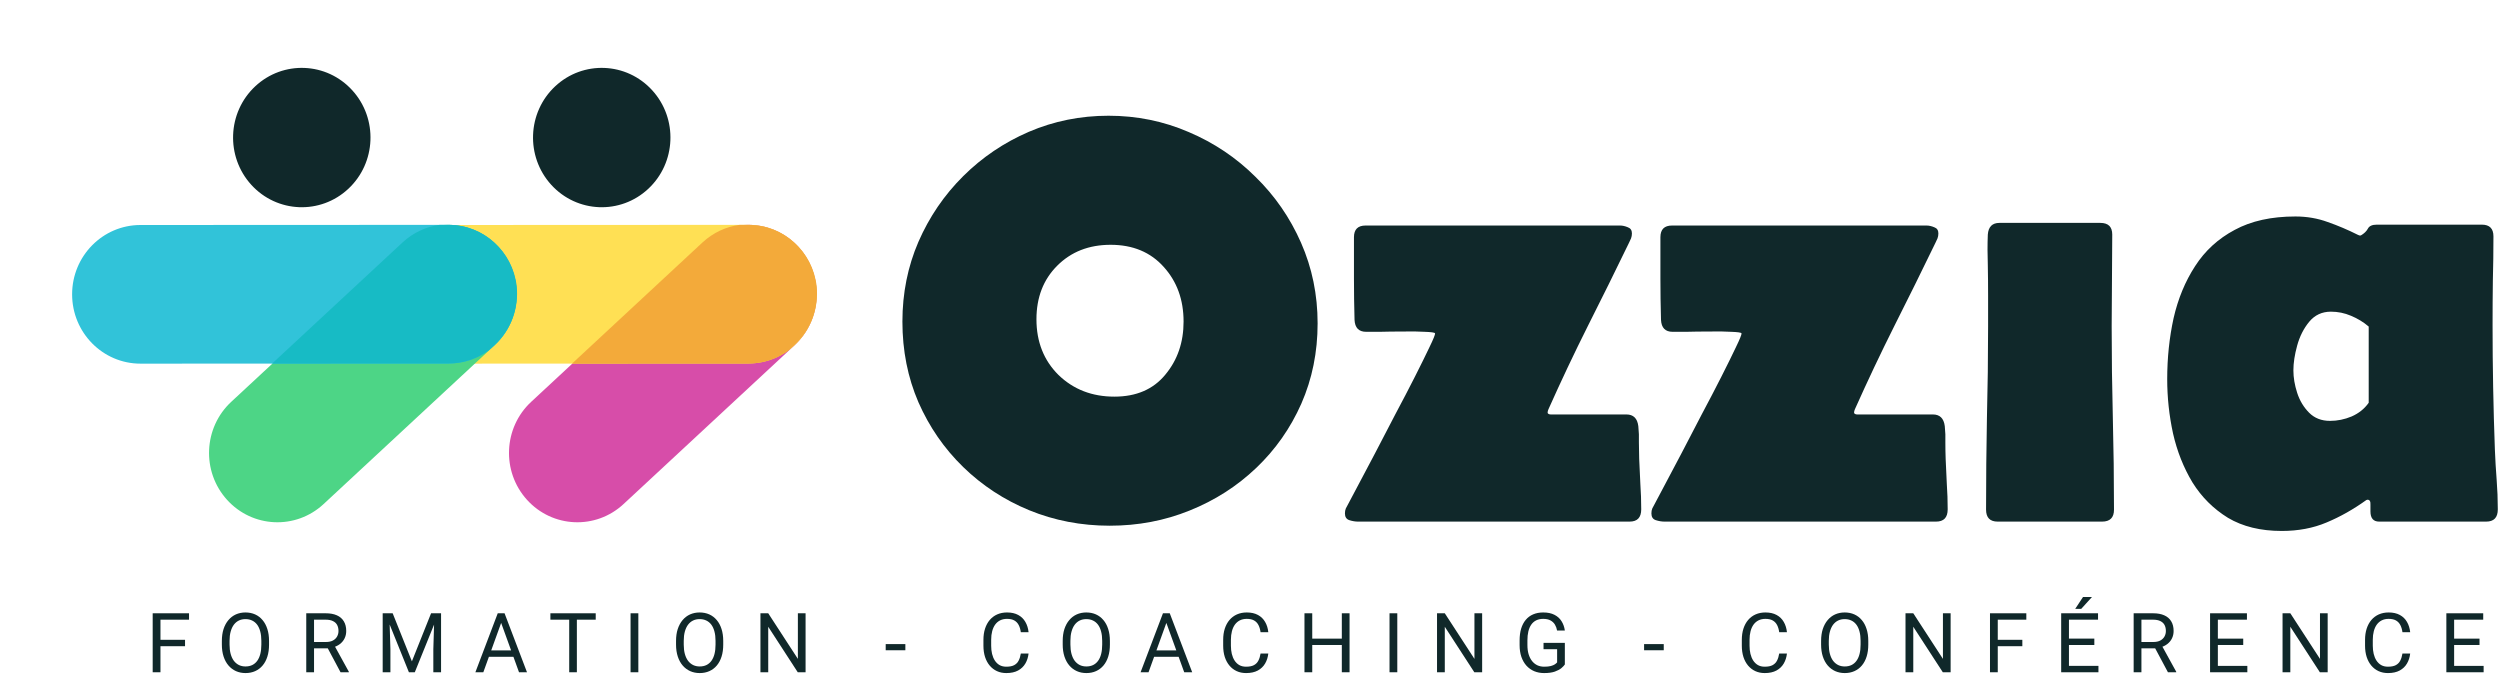 <svg width="247" height="67" viewBox="0 0 247 67" fill="none" xmlns="http://www.w3.org/2000/svg">
<path d="M15.854 60.592V66.419H15.085V60.592H15.854ZM18.282 63.213V63.845H15.687V63.213H18.282ZM18.676 60.592V61.224H15.687V60.592H18.676Z" fill="#10282A"/>
<path d="M26.581 63.321V63.689C26.581 64.127 26.527 64.519 26.418 64.866C26.309 65.213 26.153 65.508 25.948 65.75C25.744 65.993 25.498 66.179 25.212 66.307C24.928 66.435 24.609 66.499 24.256 66.499C23.914 66.499 23.6 66.435 23.313 66.307C23.029 66.179 22.782 65.993 22.573 65.75C22.366 65.508 22.205 65.213 22.091 64.866C21.977 64.519 21.92 64.127 21.92 63.689V63.321C21.92 62.883 21.976 62.493 22.087 62.148C22.201 61.802 22.362 61.507 22.569 61.264C22.776 61.018 23.021 60.831 23.305 60.703C23.592 60.576 23.906 60.511 24.248 60.511C24.602 60.511 24.92 60.576 25.204 60.703C25.491 60.831 25.736 61.018 25.94 61.264C26.147 61.507 26.305 61.802 26.414 62.148C26.525 62.493 26.581 62.883 26.581 63.321ZM25.821 63.689V63.313C25.821 62.966 25.785 62.659 25.713 62.393C25.644 62.126 25.542 61.902 25.407 61.72C25.271 61.539 25.106 61.401 24.909 61.308C24.716 61.214 24.495 61.168 24.248 61.168C24.01 61.168 23.793 61.214 23.6 61.308C23.409 61.401 23.244 61.539 23.106 61.72C22.971 61.902 22.866 62.126 22.792 62.393C22.717 62.659 22.68 62.966 22.68 63.313V63.689C22.68 64.039 22.717 64.348 22.792 64.618C22.866 64.885 22.972 65.11 23.11 65.294C23.251 65.475 23.417 65.613 23.608 65.707C23.801 65.8 24.018 65.846 24.256 65.846C24.506 65.846 24.727 65.8 24.921 65.707C25.115 65.613 25.278 65.475 25.411 65.294C25.546 65.11 25.648 64.885 25.717 64.618C25.786 64.348 25.821 64.039 25.821 63.689Z" fill="#10282A"/>
<path d="M30.258 60.592H32.177C32.612 60.592 32.98 60.658 33.28 60.792C33.582 60.925 33.812 61.122 33.968 61.384C34.127 61.643 34.207 61.962 34.207 62.34C34.207 62.608 34.153 62.851 34.044 63.073C33.938 63.292 33.784 63.478 33.582 63.633C33.383 63.785 33.144 63.899 32.866 63.973L32.651 64.057H30.848L30.84 63.429H32.201C32.477 63.429 32.706 63.381 32.889 63.285C33.073 63.186 33.211 63.054 33.303 62.889C33.396 62.723 33.443 62.541 33.443 62.34C33.443 62.116 33.399 61.92 33.311 61.752C33.224 61.584 33.086 61.455 32.897 61.364C32.712 61.271 32.471 61.224 32.177 61.224H31.027V66.419H30.258V60.592ZM33.646 66.419L32.237 63.777L33.037 63.773L34.466 66.371V66.419H33.646Z" fill="#10282A"/>
<path d="M38.052 60.592H38.796L40.695 65.342L42.59 60.592H43.338L40.982 66.419H40.4L38.052 60.592ZM37.809 60.592H38.466L38.573 64.145V66.419H37.809V60.592ZM42.92 60.592H43.577V66.419H42.813V64.145L42.92 60.592Z" fill="#10282A"/>
<path d="M49.671 61.108L47.752 66.419H46.968L49.177 60.592H49.683L49.671 61.108ZM51.279 66.419L49.356 61.108L49.344 60.592H49.85L52.067 66.419H51.279ZM51.179 64.261V64.894H47.923V64.261H51.179Z" fill="#10282A"/>
<path d="M56.994 60.592V66.419H56.238V60.592H56.994ZM58.857 60.592V61.224H54.379V60.592H58.857Z" fill="#10282A"/>
<path d="M63.068 60.592V66.419H62.3V60.592H63.068Z" fill="#10282A"/>
<path d="M71.455 63.321V63.689C71.455 64.127 71.401 64.519 71.292 64.866C71.183 65.213 71.026 65.508 70.822 65.75C70.618 65.993 70.372 66.179 70.086 66.307C69.801 66.435 69.483 66.499 69.13 66.499C68.788 66.499 68.474 66.435 68.187 66.307C67.903 66.179 67.656 65.993 67.447 65.75C67.24 65.508 67.079 65.213 66.965 64.866C66.851 64.519 66.793 64.127 66.793 63.689V63.321C66.793 62.883 66.849 62.493 66.961 62.148C67.075 61.802 67.236 61.507 67.442 61.264C67.65 61.018 67.895 60.831 68.179 60.703C68.466 60.576 68.78 60.511 69.122 60.511C69.475 60.511 69.794 60.576 70.078 60.703C70.364 60.831 70.609 61.018 70.814 61.264C71.021 61.507 71.179 61.802 71.288 62.148C71.399 62.493 71.455 62.883 71.455 63.321ZM70.695 63.689V63.313C70.695 62.966 70.659 62.659 70.587 62.393C70.518 62.126 70.416 61.902 70.281 61.72C70.145 61.539 69.98 61.401 69.783 61.308C69.59 61.214 69.369 61.168 69.122 61.168C68.884 61.168 68.667 61.214 68.474 61.308C68.283 61.401 68.118 61.539 67.98 61.72C67.844 61.902 67.74 62.126 67.665 62.393C67.591 62.659 67.554 62.966 67.554 63.313V63.689C67.554 64.039 67.591 64.348 67.665 64.618C67.74 64.885 67.846 65.11 67.984 65.294C68.124 65.475 68.291 65.613 68.482 65.707C68.675 65.8 68.892 65.846 69.13 65.846C69.38 65.846 69.601 65.8 69.795 65.707C69.989 65.613 70.152 65.475 70.285 65.294C70.42 65.11 70.522 64.885 70.591 64.618C70.66 64.348 70.695 64.039 70.695 63.689Z" fill="#10282A"/>
<path d="M79.591 60.592V66.419H78.818L75.901 61.924V66.419H75.132V60.592H75.901L78.83 65.098V60.592H79.591Z" fill="#10282A"/>
<path d="M89.45 63.637V64.245H87.507V63.637H89.45Z" fill="#10282A"/>
<path d="M100.857 64.566H101.622C101.582 64.934 101.477 65.263 101.307 65.554C101.137 65.845 100.897 66.076 100.586 66.246C100.276 66.415 99.888 66.499 99.424 66.499C99.084 66.499 98.775 66.435 98.497 66.307C98.221 66.179 97.983 65.997 97.784 65.762C97.585 65.525 97.431 65.241 97.323 64.91C97.216 64.576 97.163 64.206 97.163 63.797V63.217C97.163 62.809 97.216 62.439 97.323 62.109C97.431 61.775 97.587 61.489 97.788 61.252C97.993 61.014 98.238 60.831 98.525 60.703C98.811 60.576 99.134 60.511 99.492 60.511C99.93 60.511 100.3 60.594 100.602 60.76C100.905 60.925 101.14 61.154 101.307 61.448C101.477 61.739 101.582 62.076 101.622 62.461H100.857C100.82 62.188 100.751 61.955 100.65 61.76C100.549 61.563 100.406 61.41 100.22 61.304C100.035 61.197 99.792 61.144 99.492 61.144C99.235 61.144 99.008 61.193 98.811 61.292C98.618 61.391 98.454 61.531 98.322 61.712C98.192 61.894 98.093 62.111 98.027 62.364C97.96 62.618 97.928 62.9 97.928 63.209V63.797C97.928 64.083 97.957 64.351 98.015 64.602C98.076 64.852 98.168 65.073 98.29 65.262C98.412 65.451 98.567 65.601 98.755 65.71C98.944 65.817 99.167 65.87 99.424 65.87C99.75 65.87 100.011 65.819 100.204 65.715C100.398 65.61 100.544 65.461 100.642 65.266C100.743 65.071 100.815 64.838 100.857 64.566Z" fill="#10282A"/>
<path d="M109.658 63.321V63.689C109.658 64.127 109.603 64.519 109.494 64.866C109.385 65.213 109.229 65.508 109.025 65.75C108.82 65.993 108.574 66.179 108.288 66.307C108.004 66.435 107.686 66.499 107.333 66.499C106.99 66.499 106.676 66.435 106.389 66.307C106.105 66.179 105.858 65.993 105.649 65.75C105.442 65.508 105.281 65.213 105.167 64.866C105.053 64.519 104.996 64.127 104.996 63.689V63.321C104.996 62.883 105.052 62.493 105.163 62.148C105.277 61.802 105.438 61.507 105.645 61.264C105.852 61.018 106.097 60.831 106.381 60.703C106.668 60.576 106.982 60.511 107.325 60.511C107.678 60.511 107.996 60.576 108.28 60.703C108.566 60.831 108.812 61.018 109.017 61.264C109.224 61.507 109.381 61.802 109.49 62.148C109.602 62.493 109.658 62.883 109.658 63.321ZM108.897 63.689V63.313C108.897 62.966 108.861 62.659 108.789 62.393C108.721 62.126 108.618 61.902 108.483 61.72C108.348 61.539 108.182 61.401 107.985 61.308C107.792 61.214 107.571 61.168 107.325 61.168C107.086 61.168 106.869 61.214 106.676 61.308C106.485 61.401 106.32 61.539 106.182 61.72C106.047 61.902 105.942 62.126 105.868 62.393C105.794 62.659 105.756 62.966 105.756 63.313V63.689C105.756 64.039 105.794 64.348 105.868 64.618C105.942 64.885 106.049 65.11 106.186 65.294C106.327 65.475 106.493 65.613 106.684 65.707C106.877 65.8 107.094 65.846 107.333 65.846C107.582 65.846 107.804 65.8 107.997 65.707C108.191 65.613 108.355 65.475 108.487 65.294C108.622 65.11 108.725 64.885 108.793 64.618C108.862 64.348 108.897 64.039 108.897 63.689Z" fill="#10282A"/>
<path d="M115.393 61.108L113.475 66.419H112.69L114.9 60.592H115.405L115.393 61.108ZM117.001 66.419L115.079 61.108L115.067 60.592H115.572L117.789 66.419H117.001ZM116.902 64.261V64.894H113.646V64.261H116.902Z" fill="#10282A"/>
<path d="M124.544 64.566H125.308C125.269 64.934 125.164 65.263 124.994 65.554C124.824 65.845 124.584 66.076 124.273 66.246C123.963 66.415 123.576 66.499 123.111 66.499C122.771 66.499 122.462 66.435 122.183 66.307C121.907 66.179 121.67 65.997 121.471 65.762C121.272 65.525 121.118 65.241 121.009 64.91C120.903 64.576 120.85 64.206 120.85 63.797V63.217C120.85 62.809 120.903 62.439 121.009 62.109C121.118 61.775 121.273 61.489 121.475 61.252C121.679 61.014 121.925 60.831 122.211 60.703C122.498 60.576 122.82 60.511 123.179 60.511C123.616 60.511 123.986 60.594 124.289 60.76C124.592 60.925 124.827 61.154 124.994 61.448C125.164 61.739 125.269 62.076 125.308 62.461H124.544C124.507 62.188 124.438 61.955 124.337 61.76C124.236 61.563 124.093 61.41 123.907 61.304C123.721 61.197 123.479 61.144 123.179 61.144C122.921 61.144 122.694 61.193 122.498 61.292C122.304 61.391 122.141 61.531 122.008 61.712C121.878 61.894 121.78 62.111 121.714 62.364C121.648 62.618 121.614 62.9 121.614 63.209V63.797C121.614 64.083 121.644 64.351 121.702 64.602C121.763 64.852 121.855 65.073 121.977 65.262C122.098 65.451 122.254 65.601 122.442 65.71C122.631 65.817 122.854 65.87 123.111 65.87C123.437 65.87 123.697 65.819 123.891 65.715C124.085 65.61 124.231 65.461 124.329 65.266C124.43 65.071 124.501 64.838 124.544 64.566Z" fill="#10282A"/>
<path d="M132.668 63.097V63.725H129.531V63.097H132.668ZM129.65 60.592V66.419H128.882V60.592H129.65ZM133.336 60.592V66.419H132.572V60.592H133.336Z" fill="#10282A"/>
<path d="M138.053 60.592V66.419H137.285V60.592H138.053Z" fill="#10282A"/>
<path d="M146.436 60.592V66.419H145.663L142.746 61.924V66.419H141.978V60.592H142.746L145.675 65.098V60.592H146.436Z" fill="#10282A"/>
<path d="M154.607 63.517V65.65C154.535 65.757 154.421 65.877 154.265 66.011C154.108 66.141 153.892 66.256 153.616 66.355C153.342 66.451 152.99 66.499 152.557 66.499C152.204 66.499 151.879 66.438 151.582 66.315C151.287 66.189 151.031 66.008 150.814 65.77C150.599 65.531 150.431 65.239 150.312 64.898C150.195 64.554 150.137 64.164 150.137 63.729V63.277C150.137 62.842 150.187 62.454 150.288 62.112C150.392 61.771 150.543 61.481 150.742 61.244C150.941 61.004 151.185 60.822 151.474 60.7C151.764 60.574 152.095 60.511 152.469 60.511C152.913 60.511 153.283 60.589 153.58 60.743C153.88 60.896 154.114 61.106 154.281 61.376C154.45 61.645 154.559 61.952 154.607 62.297H153.839C153.804 62.086 153.735 61.894 153.632 61.72C153.531 61.547 153.386 61.408 153.198 61.304C153.01 61.197 152.767 61.144 152.469 61.144C152.202 61.144 151.969 61.193 151.773 61.292C151.577 61.391 151.415 61.532 151.287 61.716C151.16 61.9 151.064 62.123 151.001 62.385C150.939 62.646 150.909 62.941 150.909 63.269V63.729C150.909 64.065 150.947 64.366 151.024 64.63C151.104 64.894 151.217 65.12 151.363 65.306C151.509 65.49 151.683 65.63 151.884 65.727C152.089 65.823 152.314 65.87 152.561 65.87C152.834 65.87 153.056 65.848 153.226 65.802C153.396 65.754 153.529 65.698 153.624 65.635C153.72 65.567 153.792 65.505 153.843 65.446V64.141H152.501V63.517H154.607Z" fill="#10282A"/>
<path d="M164.378 63.637V64.245H162.436V63.637H164.378Z" fill="#10282A"/>
<path d="M175.786 64.566H176.55C176.51 64.934 176.405 65.263 176.236 65.554C176.066 65.845 175.826 66.076 175.515 66.246C175.205 66.415 174.817 66.499 174.353 66.499C174.013 66.499 173.704 66.435 173.425 66.307C173.15 66.179 172.912 65.997 172.713 65.762C172.514 65.525 172.36 65.241 172.251 64.91C172.145 64.576 172.092 64.206 172.092 63.797V63.217C172.092 62.809 172.145 62.439 172.251 62.109C172.36 61.775 172.515 61.489 172.717 61.252C172.921 61.014 173.166 60.831 173.453 60.703C173.74 60.576 174.062 60.511 174.421 60.511C174.858 60.511 175.229 60.594 175.531 60.76C175.834 60.925 176.068 61.154 176.236 61.448C176.405 61.739 176.51 62.076 176.55 62.461H175.786C175.749 62.188 175.68 61.955 175.579 61.76C175.478 61.563 175.335 61.41 175.149 61.304C174.963 61.197 174.72 61.144 174.421 61.144C174.163 61.144 173.936 61.193 173.74 61.292C173.546 61.391 173.383 61.531 173.25 61.712C173.12 61.894 173.022 62.111 172.955 62.364C172.889 62.618 172.856 62.9 172.856 63.209V63.797C172.856 64.083 172.885 64.351 172.944 64.602C173.005 64.852 173.096 65.073 173.218 65.262C173.341 65.451 173.496 65.601 173.684 65.71C173.872 65.817 174.095 65.87 174.353 65.87C174.679 65.87 174.939 65.819 175.133 65.715C175.327 65.61 175.472 65.461 175.571 65.266C175.672 65.071 175.743 64.838 175.786 64.566Z" fill="#10282A"/>
<path d="M184.586 63.321V63.689C184.586 64.127 184.532 64.519 184.423 64.866C184.314 65.213 184.158 65.508 183.954 65.75C183.749 65.993 183.504 66.179 183.217 66.307C182.933 66.435 182.615 66.499 182.262 66.499C181.919 66.499 181.605 66.435 181.318 66.307C181.035 66.179 180.788 65.993 180.578 65.75C180.371 65.508 180.21 65.213 180.096 64.866C179.982 64.519 179.925 64.127 179.925 63.689V63.321C179.925 62.883 179.981 62.493 180.092 62.148C180.207 61.802 180.367 61.507 180.574 61.264C180.781 61.018 181.027 60.831 181.31 60.703C181.597 60.576 181.912 60.511 182.254 60.511C182.607 60.511 182.925 60.576 183.209 60.703C183.496 60.831 183.741 61.018 183.946 61.264C184.153 61.507 184.31 61.802 184.419 62.148C184.531 62.493 184.586 62.883 184.586 63.321ZM183.826 63.689V63.313C183.826 62.966 183.79 62.659 183.719 62.393C183.65 62.126 183.548 61.902 183.412 61.72C183.277 61.539 183.111 61.401 182.915 61.308C182.721 61.214 182.501 61.168 182.254 61.168C182.015 61.168 181.799 61.214 181.605 61.308C181.414 61.401 181.25 61.539 181.111 61.72C180.976 61.902 180.871 62.126 180.797 62.393C180.723 62.659 180.685 62.966 180.685 63.313V63.689C180.685 64.039 180.723 64.348 180.797 64.618C180.871 64.885 180.977 65.11 181.115 65.294C181.256 65.475 181.422 65.613 181.613 65.707C181.807 65.8 182.023 65.846 182.262 65.846C182.511 65.846 182.733 65.8 182.927 65.707C183.12 65.613 183.283 65.475 183.416 65.294C183.552 65.11 183.654 64.885 183.723 64.618C183.792 64.348 183.826 64.039 183.826 63.689Z" fill="#10282A"/>
<path d="M192.722 60.592V66.419H191.95L189.032 61.924V66.419H188.264V60.592H189.032L191.962 65.098V60.592H192.722Z" fill="#10282A"/>
<path d="M197.379 60.592V66.419H196.611V60.592H197.379ZM199.807 63.213V63.845H197.212V63.213H199.807ZM200.201 60.592V61.224H197.212V60.592H200.201Z" fill="#10282A"/>
<path d="M207.326 65.79V66.419H204.257V65.79H207.326ZM204.412 60.592V66.419H203.644V60.592H204.412ZM206.92 63.097V63.725H204.257V63.097H206.92ZM207.286 60.592V61.224H204.257V60.592H207.286ZM205.029 60.159L205.802 58.983H206.689L205.622 60.159H205.029Z" fill="#10282A"/>
<path d="M210.805 60.592H212.723C213.158 60.592 213.526 60.658 213.826 60.792C214.128 60.925 214.358 61.122 214.515 61.384C214.674 61.643 214.753 61.962 214.753 62.34C214.753 62.608 214.699 62.851 214.59 63.073C214.484 63.292 214.33 63.478 214.128 63.633C213.929 63.785 213.691 63.899 213.412 63.973L213.197 64.057H211.394L211.386 63.429H212.747C213.023 63.429 213.252 63.381 213.436 63.285C213.619 63.186 213.757 63.054 213.85 62.889C213.942 62.723 213.989 62.541 213.989 62.34C213.989 62.116 213.945 61.92 213.858 61.752C213.77 61.584 213.632 61.455 213.444 61.364C213.258 61.271 213.018 61.224 212.723 61.224H211.573V66.419H210.805V60.592ZM214.192 66.419L212.783 63.777L213.583 63.773L215.012 66.371V66.419H214.192Z" fill="#10282A"/>
<path d="M222.037 65.79V66.419H218.968V65.79H222.037ZM219.124 60.592V66.419H218.355V60.592H219.124ZM221.631 63.097V63.725H218.968V63.097H221.631ZM221.997 60.592V61.224H218.968V60.592H221.997Z" fill="#10282A"/>
<path d="M229.974 60.592V66.419H229.202L226.284 61.924V66.419H225.516V60.592H226.284L229.214 65.098V60.592H229.974Z" fill="#10282A"/>
<path d="M237.362 64.566H238.126C238.086 64.934 237.981 65.263 237.811 65.554C237.642 65.845 237.401 66.076 237.091 66.246C236.78 66.415 236.393 66.499 235.929 66.499C235.589 66.499 235.28 66.435 235.001 66.307C234.725 66.179 234.488 65.997 234.289 65.762C234.09 65.525 233.936 65.241 233.827 64.91C233.721 64.576 233.667 64.206 233.667 63.797V63.217C233.667 62.809 233.721 62.439 233.827 62.109C233.936 61.775 234.091 61.489 234.293 61.252C234.497 61.014 234.743 60.831 235.029 60.703C235.316 60.576 235.638 60.511 235.996 60.511C236.434 60.511 236.804 60.594 237.107 60.76C237.409 60.925 237.644 61.154 237.811 61.448C237.981 61.739 238.086 62.076 238.126 62.461H237.362C237.325 62.188 237.256 61.955 237.155 61.76C237.054 61.563 236.91 61.41 236.725 61.304C236.539 61.197 236.296 61.144 235.996 61.144C235.739 61.144 235.512 61.193 235.316 61.292C235.122 61.391 234.958 61.531 234.826 61.712C234.696 61.894 234.598 62.111 234.532 62.364C234.465 62.618 234.432 62.9 234.432 63.209V63.797C234.432 64.083 234.461 64.351 234.52 64.602C234.58 64.852 234.672 65.073 234.794 65.262C234.916 65.451 235.071 65.601 235.26 65.71C235.448 65.817 235.671 65.87 235.929 65.87C236.255 65.87 236.515 65.819 236.709 65.715C236.902 65.61 237.049 65.461 237.147 65.266C237.248 65.071 237.319 64.838 237.362 64.566Z" fill="#10282A"/>
<path d="M245.382 65.79V66.419H242.313V65.79H245.382ZM242.468 60.592V66.419H241.7V60.592H242.468ZM244.976 63.097V63.725H242.313V63.097H244.976ZM245.342 60.592V61.224H242.313V60.592H245.342Z" fill="#10282A"/>
<path d="M78.916 24.44C76.398 21.65 72.125 21.459 69.374 24.014L52.482 39.699C49.731 42.254 49.543 46.586 52.062 49.376C54.581 52.166 58.854 52.357 61.605 49.802L78.497 34.117C81.248 31.562 81.436 27.23 78.916 24.44Z" fill="#D74DA9"/>
<path d="M80.688 29.062C80.687 25.28 77.661 22.215 73.93 22.216L43.512 22.23C39.781 22.232 36.759 25.3 36.76 29.083C36.762 32.865 39.788 35.931 43.518 35.929L73.937 35.915C77.668 35.913 80.69 32.845 80.688 29.062Z" fill="#FFE054"/>
<path d="M56.517 35.923L73.977 35.915C75.443 35.914 76.799 35.44 77.906 34.635L78.529 34.057C80.175 32.529 80.903 30.364 80.684 28.274C80.297 24.863 77.439 22.215 73.971 22.216L73.067 22.217C71.746 22.396 70.464 22.972 69.406 23.954L56.517 35.923Z" fill="#F3AA3A"/>
<path d="M64.052 18.652C61.295 21.229 57.001 21.051 54.46 18.256C51.919 15.46 52.094 11.105 54.851 8.528C57.608 5.952 61.903 6.129 64.443 8.925C66.984 11.721 66.809 16.076 64.052 18.652Z" fill="#10282A"/>
<path d="M49.281 24.44C46.762 21.65 42.49 21.459 39.739 24.014L22.847 39.699C20.096 42.254 19.908 46.586 22.427 49.376C24.946 52.166 29.218 52.357 31.97 49.802L48.861 34.117C51.613 31.562 51.801 27.23 49.281 24.44Z" fill="#4DD586"/>
<path d="M51.053 29.062C51.051 25.28 48.026 22.215 44.295 22.216L13.877 22.23C10.146 22.232 7.123 25.3 7.125 29.083C7.127 32.865 10.152 35.931 13.883 35.929L44.301 35.915C48.032 35.913 51.055 32.845 51.053 29.062Z" fill="#31C3D9"/>
<path d="M26.881 35.923L44.342 35.915C45.808 35.914 47.164 35.44 48.271 34.635L48.894 34.057C50.54 32.529 51.269 30.364 51.049 28.274C50.662 24.863 47.803 22.215 44.336 22.216L43.431 22.217C42.111 22.396 40.828 22.972 39.771 23.954L26.881 35.923Z" fill="#17BBC5"/>
<path d="M34.417 18.652C31.66 21.229 27.365 21.051 24.825 18.256C22.284 15.46 22.459 11.105 25.216 8.528C27.973 5.952 32.267 6.129 34.808 8.925C37.349 11.721 37.174 16.076 34.417 18.652Z" fill="#10282A"/>
<path d="M89.158 31.773C89.158 28.965 89.685 26.34 90.738 23.898C91.811 21.436 93.285 19.272 95.162 17.406C97.039 15.541 99.203 14.079 101.654 13.021C104.125 11.963 106.749 11.434 109.525 11.434C112.322 11.434 114.964 11.973 117.454 13.05C119.944 14.108 122.137 15.579 124.033 17.464C125.948 19.33 127.451 21.503 128.543 23.984C129.634 26.465 130.18 29.119 130.18 31.947C130.18 34.793 129.644 37.438 128.572 39.88C127.499 42.304 126.015 44.419 124.119 46.227C122.223 48.035 120.03 49.439 117.54 50.439C115.07 51.44 112.437 51.94 109.641 51.94C106.825 51.94 104.173 51.43 101.683 50.41C99.212 49.391 97.039 47.968 95.162 46.141C93.285 44.314 91.811 42.179 90.738 39.736C89.685 37.294 89.158 34.639 89.158 31.773ZM102.401 31.543C102.401 33.774 103.129 35.611 104.585 37.053C106.059 38.476 107.898 39.188 110.1 39.188C112.264 39.188 113.94 38.467 115.127 37.024C116.334 35.582 116.937 33.831 116.937 31.773C116.937 29.619 116.286 27.821 114.983 26.379C113.681 24.917 111.929 24.186 109.727 24.186C107.581 24.186 105.82 24.878 104.441 26.263C103.081 27.629 102.401 29.389 102.401 31.543Z" fill="#10282A"/>
<path d="M132.88 50.728C132.88 50.535 132.909 50.372 132.967 50.237C133.043 50.103 133.12 49.958 133.197 49.805C133.35 49.497 133.666 48.901 134.145 48.016C134.623 47.112 135.188 46.045 135.839 44.814C136.491 43.563 137.161 42.275 137.85 40.948C138.559 39.621 139.21 38.37 139.804 37.197C140.397 36.024 140.876 35.053 141.24 34.283C141.623 33.495 141.805 33.043 141.786 32.928C141.728 32.851 141.384 32.803 140.752 32.783C140.139 32.745 139.421 32.735 138.597 32.754C137.774 32.754 137.017 32.764 136.328 32.783C135.638 32.783 135.188 32.783 134.978 32.783C134.25 32.783 133.867 32.389 133.828 31.6C133.79 30.235 133.771 28.869 133.771 27.504C133.771 26.138 133.771 24.782 133.771 23.436C133.771 22.667 134.154 22.282 134.92 22.282H160.056C160.305 22.282 160.564 22.34 160.832 22.455C161.1 22.551 161.234 22.753 161.234 23.061C161.234 23.234 161.205 23.397 161.148 23.551C161.09 23.686 161.023 23.83 160.947 23.984C159.625 26.715 158.275 29.446 156.896 32.177C155.536 34.889 154.234 37.64 152.99 40.428C152.932 40.544 152.903 40.669 152.903 40.803C152.961 40.9 153.066 40.948 153.219 40.948H160.688C161.378 40.948 161.77 41.332 161.866 42.102C161.923 42.64 161.942 43.179 161.923 43.717C161.923 44.256 161.933 44.794 161.952 45.333C161.99 46.16 162.029 46.987 162.067 47.814C162.125 48.641 162.153 49.478 162.153 50.324C162.153 51.132 161.77 51.535 161.004 51.535H134.173C133.905 51.535 133.618 51.488 133.311 51.391C133.024 51.295 132.88 51.074 132.88 50.728Z" fill="#10282A"/>
<path d="M163.159 50.728C163.159 50.535 163.188 50.372 163.245 50.237C163.321 50.103 163.398 49.958 163.475 49.805C163.628 49.497 163.944 48.901 164.423 48.016C164.901 47.112 165.467 46.045 166.117 44.814C166.769 43.563 167.439 42.275 168.128 40.948C168.837 39.621 169.488 38.37 170.082 37.197C170.676 36.024 171.154 35.053 171.518 34.283C171.901 33.495 172.083 33.043 172.064 32.928C172.007 32.851 171.662 32.803 171.03 32.783C170.417 32.745 169.699 32.735 168.875 32.754C168.052 32.754 167.296 32.764 166.606 32.783C165.917 32.783 165.467 32.783 165.256 32.783C164.528 32.783 164.145 32.389 164.107 31.6C164.069 30.235 164.049 28.869 164.049 27.504C164.049 26.138 164.049 24.782 164.049 23.436C164.049 22.667 164.432 22.282 165.198 22.282H190.334C190.583 22.282 190.842 22.34 191.11 22.455C191.378 22.551 191.512 22.753 191.512 23.061C191.512 23.234 191.483 23.397 191.426 23.551C191.369 23.686 191.302 23.83 191.225 23.984C189.904 26.715 188.553 29.446 187.175 32.177C185.815 34.889 184.512 37.64 183.267 40.428C183.21 40.544 183.181 40.669 183.181 40.803C183.239 40.9 183.344 40.948 183.498 40.948H190.966C191.656 40.948 192.048 41.332 192.144 42.102C192.202 42.64 192.221 43.179 192.202 43.717C192.202 44.256 192.211 44.794 192.231 45.333C192.269 46.16 192.307 46.987 192.345 47.814C192.403 48.641 192.431 49.478 192.431 50.324C192.431 51.132 192.048 51.535 191.282 51.535H164.451C164.183 51.535 163.896 51.488 163.59 51.391C163.302 51.295 163.159 51.074 163.159 50.728Z" fill="#10282A"/>
<path d="M196.424 32.235C196.424 31.216 196.424 30.206 196.424 29.206C196.424 28.206 196.415 27.206 196.396 26.206C196.396 25.705 196.386 25.196 196.367 24.677C196.367 24.157 196.376 23.657 196.396 23.176C196.453 22.407 196.836 22.022 197.545 22.022H207.513C208.298 22.022 208.69 22.407 208.69 23.176C208.69 24.696 208.681 26.206 208.662 27.706C208.643 29.206 208.633 30.716 208.633 32.235C208.633 35.255 208.671 38.274 208.748 41.294C208.825 44.314 208.863 47.333 208.863 50.353C208.863 51.142 208.471 51.535 207.685 51.535H197.372C196.606 51.535 196.223 51.142 196.223 50.353C196.223 47.333 196.252 44.314 196.309 41.294C196.386 38.274 196.424 35.255 196.424 32.235Z" fill="#10282A"/>
<path d="M225.439 52.459C223.351 52.459 221.579 52.026 220.124 51.161C218.688 50.276 217.519 49.112 216.619 47.67C215.739 46.208 215.097 44.593 214.695 42.823C214.312 41.053 214.12 39.265 214.12 37.457C214.12 35.361 214.331 33.351 214.752 31.427C215.193 29.504 215.901 27.792 216.878 26.292C217.854 24.773 219.157 23.58 220.785 22.715C222.413 21.83 224.414 21.388 226.789 21.388C227.919 21.388 228.981 21.57 229.977 21.936C230.973 22.282 231.969 22.705 232.965 23.205L233.108 23.263H233.252C233.578 23.07 233.808 22.849 233.942 22.599C234.076 22.33 234.373 22.195 234.832 22.195H245.203C245.969 22.195 246.352 22.58 246.352 23.349C246.352 24.811 246.333 26.273 246.294 27.735C246.275 29.196 246.266 30.658 246.266 32.12C246.266 34.158 246.285 36.207 246.323 38.265C246.361 40.323 246.419 42.381 246.495 44.439C246.534 45.419 246.591 46.4 246.668 47.381C246.744 48.362 246.783 49.343 246.783 50.324C246.783 51.132 246.4 51.535 245.634 51.535H235.062C234.487 51.535 234.2 51.199 234.2 50.526C234.2 50.391 234.2 50.17 234.2 49.862C234.22 49.535 234.124 49.372 233.913 49.372L233.798 49.401C232.515 50.324 231.203 51.064 229.862 51.622C228.541 52.18 227.066 52.459 225.439 52.459ZM230.207 41.583C230.935 41.583 231.643 41.438 232.333 41.15C233.041 40.842 233.606 40.39 234.028 39.794V32.264C233.511 31.822 232.927 31.466 232.275 31.197C231.643 30.927 230.983 30.793 230.293 30.793C229.412 30.793 228.694 31.129 228.139 31.802C227.603 32.456 227.21 33.235 226.961 34.139C226.712 35.043 226.587 35.861 226.587 36.591C226.587 37.303 226.712 38.044 226.961 38.813C227.21 39.582 227.603 40.236 228.139 40.775C228.675 41.313 229.364 41.583 230.207 41.583Z" fill="#10282A"/>
</svg>
